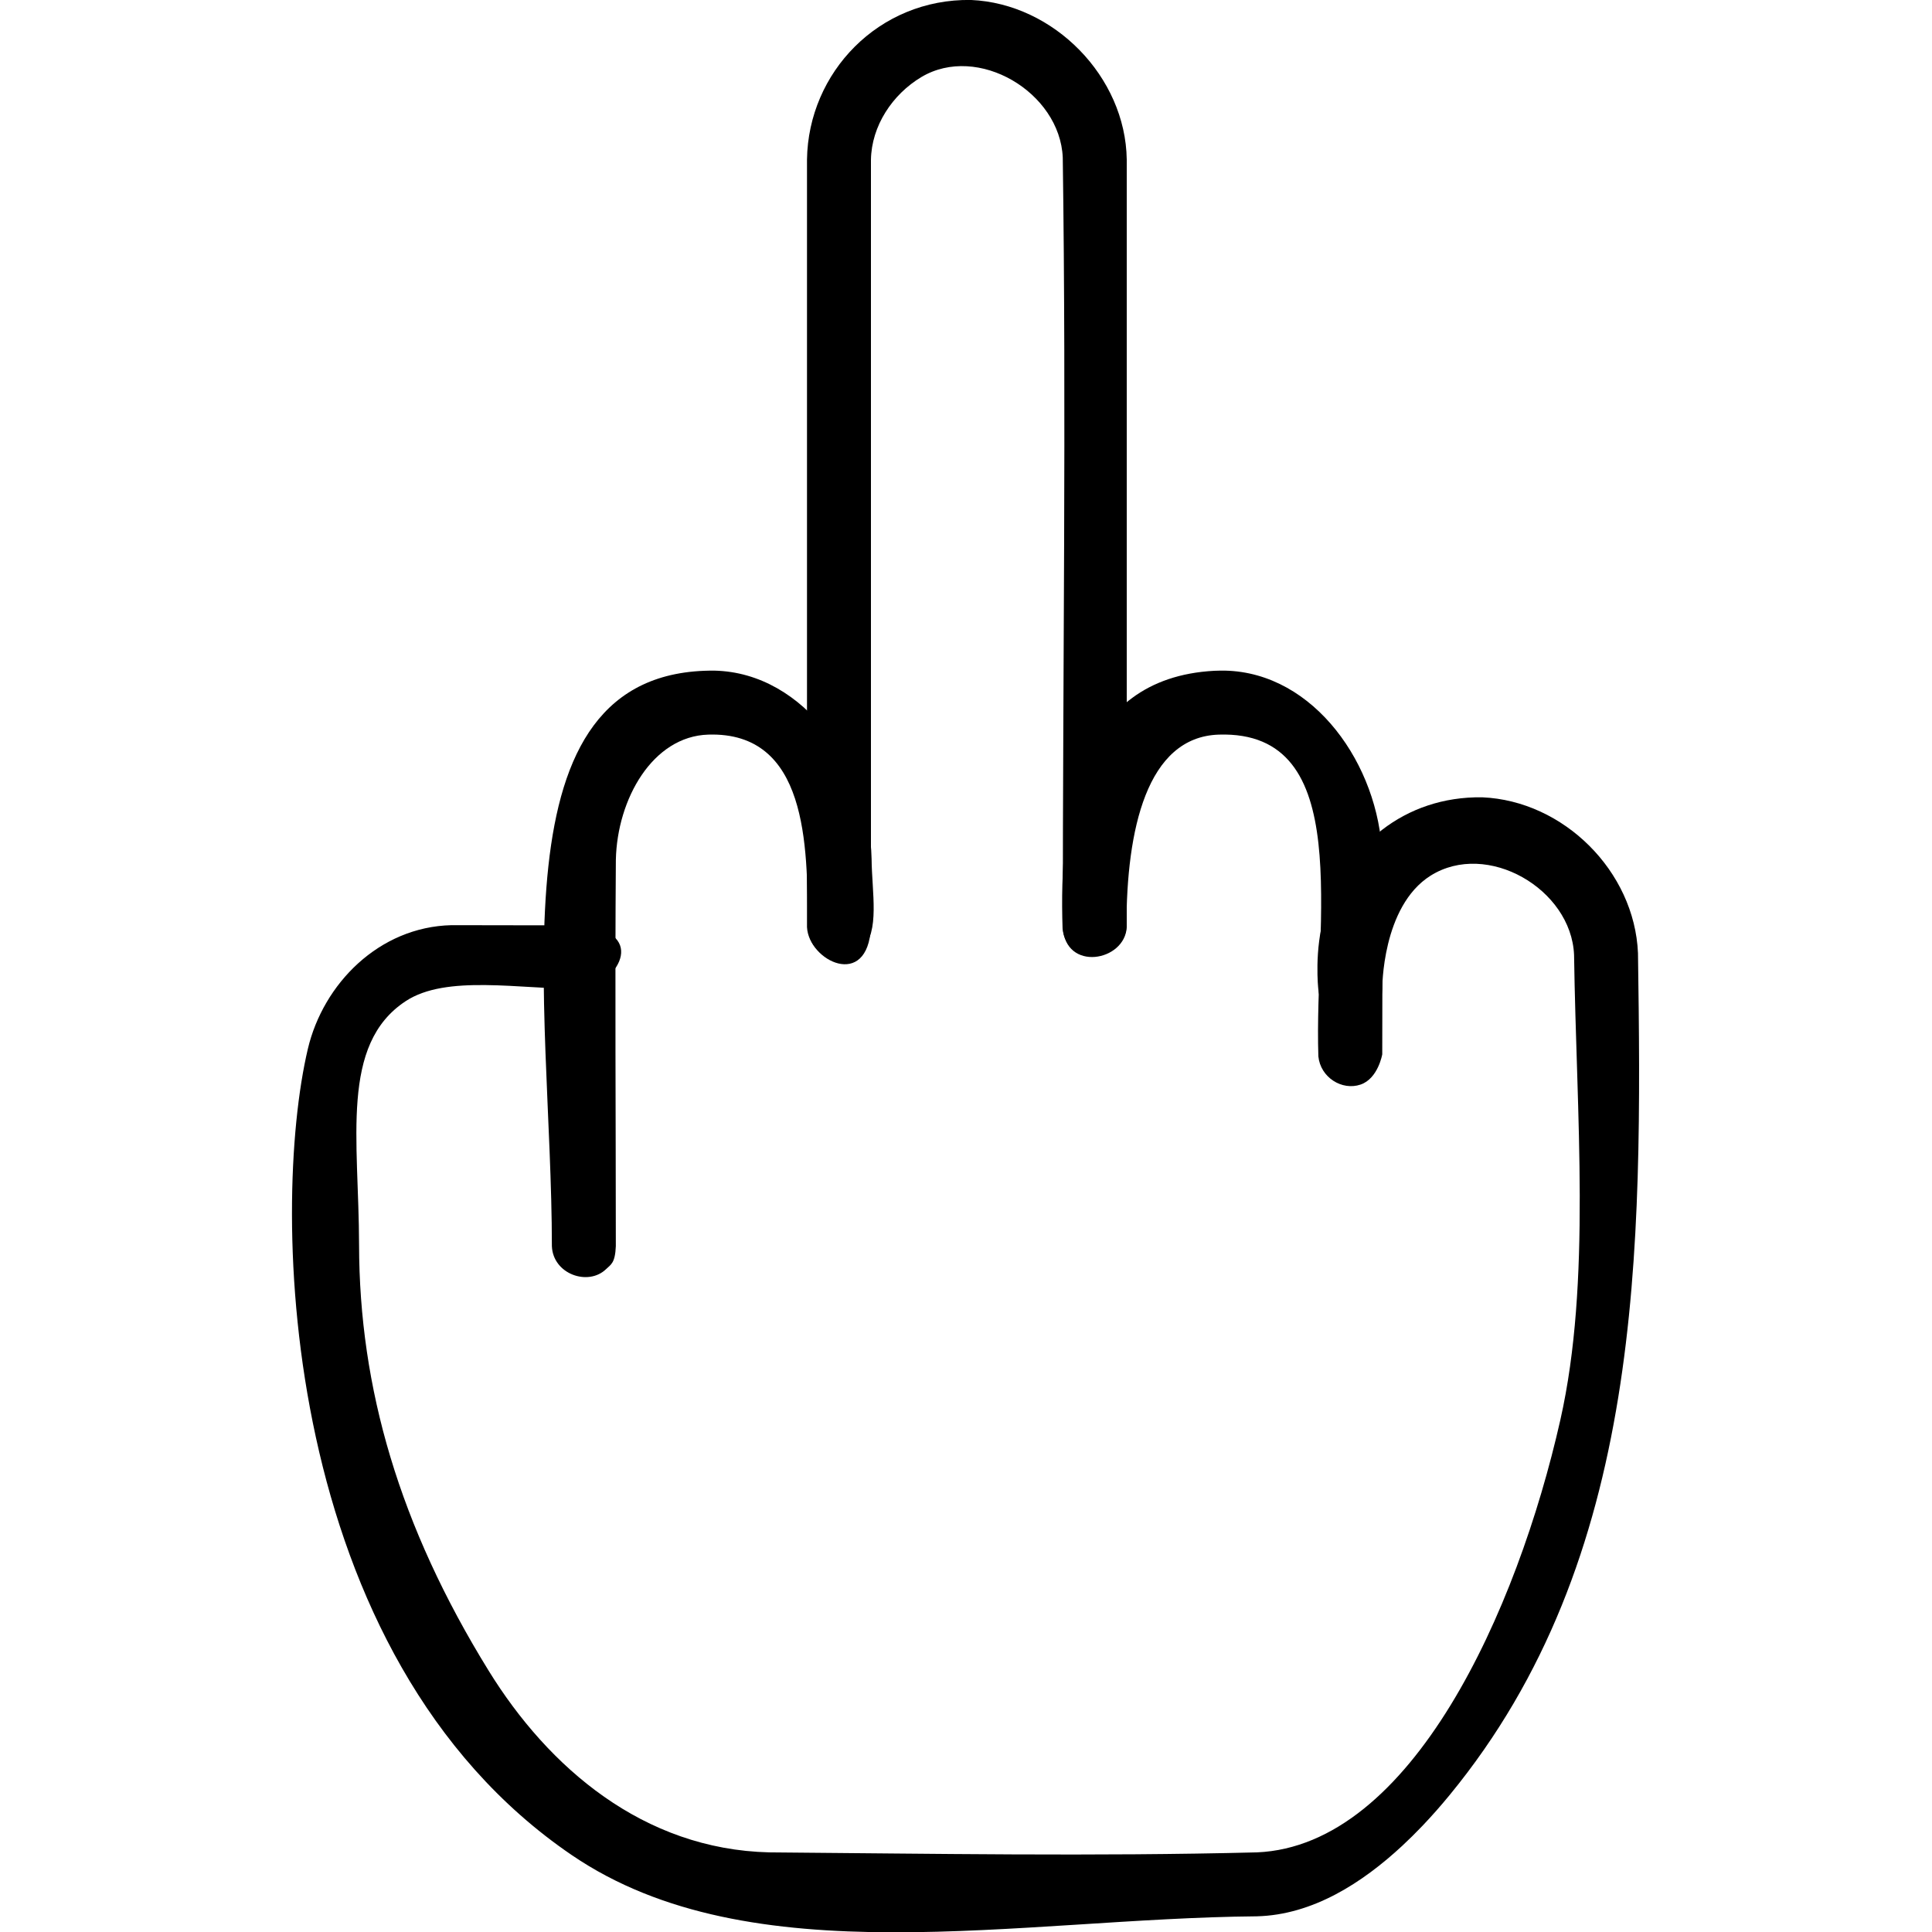 <?xml version="1.0" encoding="UTF-8" standalone="no"?>
<!DOCTYPE svg PUBLIC "-//W3C//DTD SVG 1.1//EN" "http://www.w3.org/Graphics/SVG/1.1/DTD/svg11.dtd">
<svg width="100%" height="100%" viewBox="0 0 20 20" version="1.1" xmlns="http://www.w3.org/2000/svg" xmlns:xlink="http://www.w3.org/1999/xlink" xml:space="preserve" xmlns:serif="http://www.serif.com/" style="fill-rule:evenodd;clip-rule:evenodd;stroke-linejoin:round;stroke-miterlimit:1.414;">
    <g transform="matrix(0.331,0,0,0.331,6.044,7.273)">
        <path d="M4.085,-0.999C6.933,-0.934 8.937,2.067 8.999,4.887C9.007,5.931 9.266,7.171 8.693,7.721C8.136,8.256 7.04,7.992 7,7C7,4.447 6.984,0.906 3.892,1.002C2.151,1.055 1.043,3.015 1.001,4.916C0.971,8.944 1,12.972 1,17C0.979,17.531 0.846,17.574 0.693,17.721C0.133,18.259 -0.965,17.876 -1,17C-1,9.354 -2.985,-1.053 4.085,-0.999Z" style="fill-rule:nonzero;"/>
    </g>
    <g transform="matrix(0.331,0,0,0.331,13.978,7.273)">
        <path d="M-3.915,-0.999C-1.117,-0.936 0.892,1.966 0.997,4.772L0.999,4.887C1.015,6.924 1,8.962 1,11C1,11 0.871,11.76 0.321,11.947C-0.261,12.145 -0.933,11.722 -0.998,11.065C-1.136,6.846 0.181,0.869 -4.108,1.002C-6.372,1.072 -7,3.993 -7,7C-7.034,8.029 -8.873,8.329 -8.998,7.065C-9.117,3.438 -8.533,-0.764 -4.254,-0.994C-4.141,-0.999 -4.028,-1 -3.915,-0.999Z" style="fill-rule:nonzero;"/>
    </g>
    <g transform="matrix(0.331,0,0,0.331,11.333,0.33)">
        <path d="M-3.874,-0.998C-1.277,-0.886 0.964,1.406 1,3.993L1,28C0.944,29.075 -0.926,29.405 -1,28C-1,19.977 -0.888,11.953 -1.001,3.931C-1.088,1.885 -3.66,0.36 -5.425,1.414C-6.323,1.951 -6.985,2.937 -7,4.007L-7,28C-7.103,29.971 -8.945,29.056 -9,28L-9,3.993C-8.961,1.271 -6.759,-1.04 -3.874,-0.998Z" style="fill-rule:nonzero;"/>
    </g>
    <g transform="matrix(0.331,0,0,0.331,13.978,17.852)">
        <path d="M4.126,-28.998C6.672,-28.889 8.89,-26.687 8.998,-24.126C9.133,-14.776 9.177,-5.187 3.113,2.199C2.84,2.532 2.555,2.856 2.258,3.168C2.054,3.382 1.844,3.59 1.627,3.792C0.384,4.945 -1.167,5.955 -2.924,5.999C-10.378,6.063 -18.733,7.905 -24.343,4.087C-33.5,-2.144 -33.785,-16.12 -32.601,-21.132C-32.121,-23.163 -30.379,-24.946 -28.109,-24.999L-23.875,-24.992C-21.849,-24.606 -23.164,-23.053 -24,-23C-25.999,-23 -28.269,-23.461 -29.543,-22.622C-31.602,-21.266 -31.005,-18.291 -31,-15.002C-30.993,-10.528 -29.741,-6.207 -26.948,-1.684C-25.077,1.348 -22.113,3.905 -18.171,3.999C-13.086,4.039 -8,4.128 -2.917,3.999C1.922,3.793 5.224,-3.558 6.571,-9.53C7.543,-13.842 7.071,-19.063 6.999,-24.07C6.912,-26.134 4.276,-27.657 2.511,-26.547C0.982,-25.584 1,-23 1,-23C0.873,-20.986 -0.934,-21.956 -1,-23C-1,-23 -1.139,-24.224 -0.796,-25.346C-0.146,-27.467 1.688,-29.033 4.126,-28.998Z" style="fill-rule:nonzero;"/>
    </g>
</svg>
